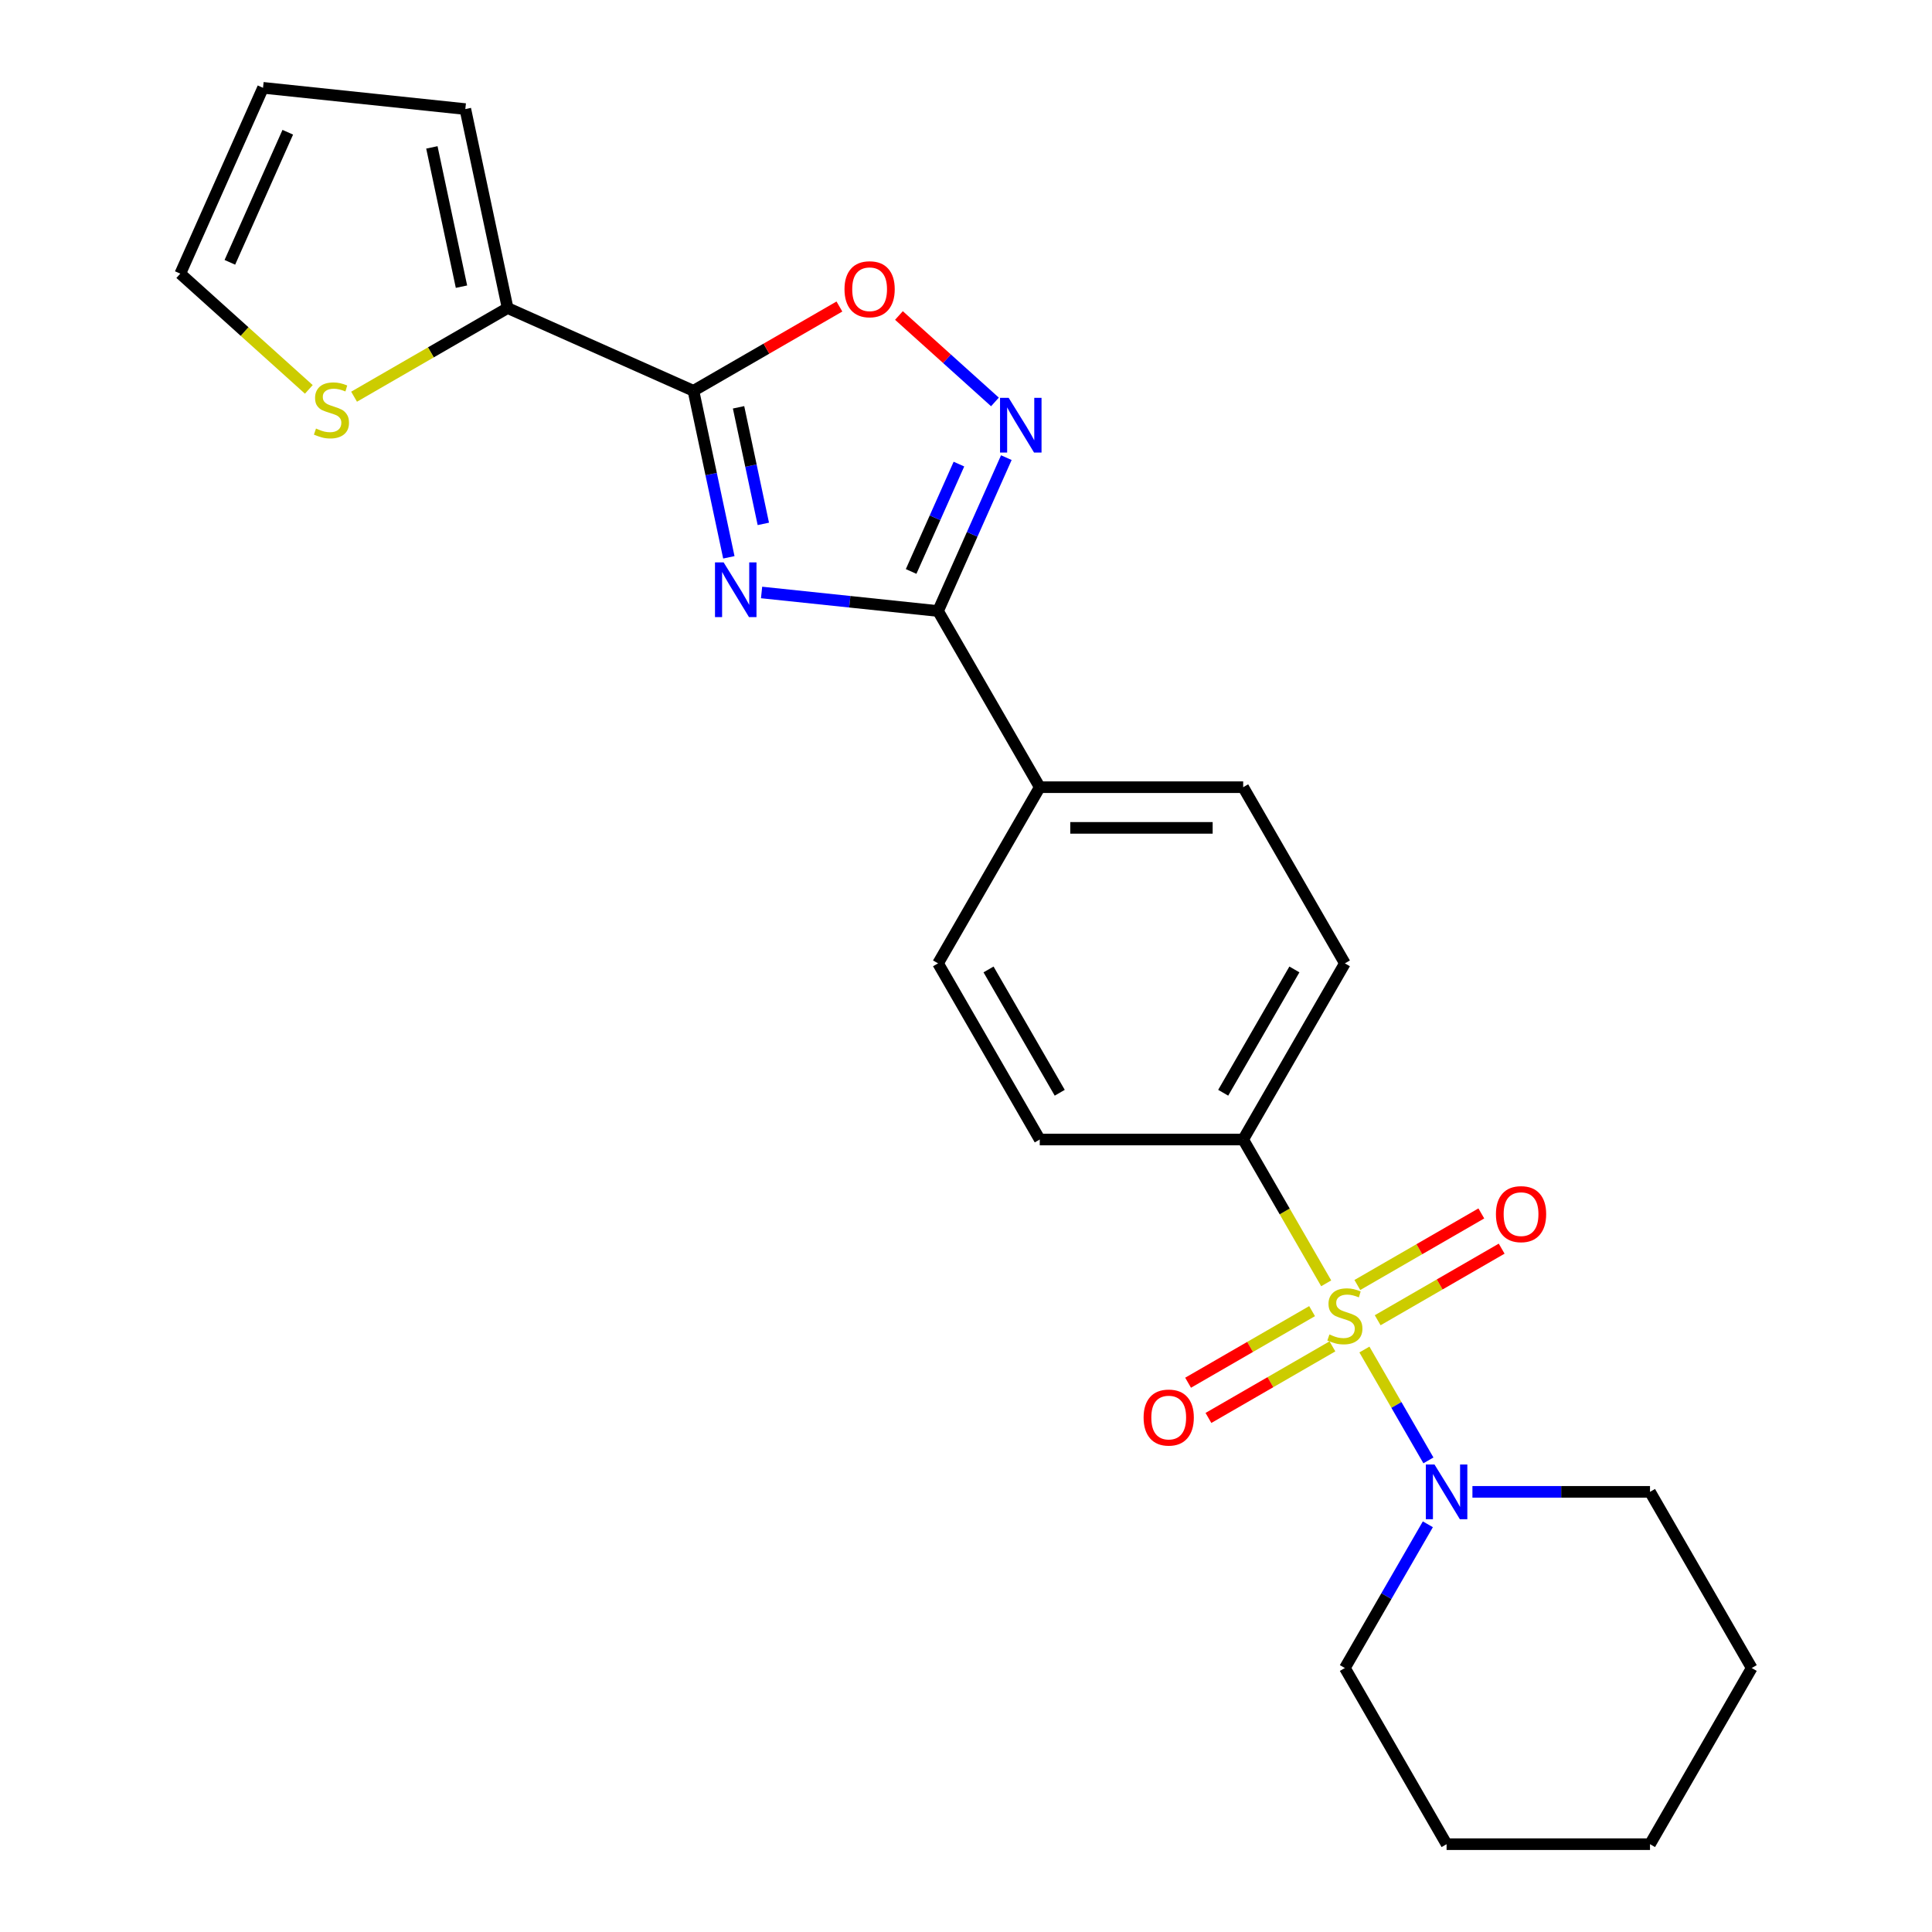 <?xml version='1.0' encoding='iso-8859-1'?>
<svg version='1.1' baseProfile='full'
              xmlns='http://www.w3.org/2000/svg'
                      xmlns:rdkit='http://www.rdkit.org/xml'
                      xmlns:xlink='http://www.w3.org/1999/xlink'
                  xml:space='preserve'
width='1000px' height='1000px' viewBox='0 0 1000 1000'>
<!-- END OF HEADER -->
<rect style='opacity:1.0;fill:#FFFFFF;stroke:none' width='1000' height='1000' x='0' y='0'> </rect>
<path class='bond-5' d='M 706.219,698.51 L 722.784,727.201' style='fill:none;fill-rule:evenodd;stroke:#CCCC00;stroke-width:6px;stroke-linecap:butt;stroke-linejoin:miter;stroke-opacity:1' />
<path class='bond-5' d='M 722.784,727.201 L 739.349,755.893' style='fill:none;fill-rule:evenodd;stroke:#0000FF;stroke-width:6px;stroke-linecap:butt;stroke-linejoin:miter;stroke-opacity:1' />
<path class='bond-7' d='M 686.436,664.245 L 664.95,627.03' style='fill:none;fill-rule:evenodd;stroke:#CCCC00;stroke-width:6px;stroke-linecap:butt;stroke-linejoin:miter;stroke-opacity:1' />
<path class='bond-7' d='M 664.95,627.03 L 643.464,589.815' style='fill:none;fill-rule:evenodd;stroke:#000000;stroke-width:6px;stroke-linecap:butt;stroke-linejoin:miter;stroke-opacity:1' />
<path class='bond-9' d='M 679.131,678.641 L 647.043,697.167' style='fill:none;fill-rule:evenodd;stroke:#CCCC00;stroke-width:6px;stroke-linecap:butt;stroke-linejoin:miter;stroke-opacity:1' />
<path class='bond-9' d='M 647.043,697.167 L 614.955,715.693' style='fill:none;fill-rule:evenodd;stroke:#FF0000;stroke-width:6px;stroke-linecap:butt;stroke-linejoin:miter;stroke-opacity:1' />
<path class='bond-9' d='M 689.66,696.878 L 657.572,715.404' style='fill:none;fill-rule:evenodd;stroke:#CCCC00;stroke-width:6px;stroke-linecap:butt;stroke-linejoin:miter;stroke-opacity:1' />
<path class='bond-9' d='M 657.572,715.404 L 625.484,733.93' style='fill:none;fill-rule:evenodd;stroke:#FF0000;stroke-width:6px;stroke-linecap:butt;stroke-linejoin:miter;stroke-opacity:1' />
<path class='bond-10' d='M 713.085,683.354 L 745.173,664.827' style='fill:none;fill-rule:evenodd;stroke:#CCCC00;stroke-width:6px;stroke-linecap:butt;stroke-linejoin:miter;stroke-opacity:1' />
<path class='bond-10' d='M 745.173,664.827 L 777.261,646.301' style='fill:none;fill-rule:evenodd;stroke:#FF0000;stroke-width:6px;stroke-linecap:butt;stroke-linejoin:miter;stroke-opacity:1' />
<path class='bond-10' d='M 702.556,665.117 L 734.644,646.591' style='fill:none;fill-rule:evenodd;stroke:#CCCC00;stroke-width:6px;stroke-linecap:butt;stroke-linejoin:miter;stroke-opacity:1' />
<path class='bond-10' d='M 734.644,646.591 L 766.732,628.065' style='fill:none;fill-rule:evenodd;stroke:#FF0000;stroke-width:6px;stroke-linecap:butt;stroke-linejoin:miter;stroke-opacity:1' />
<path class='bond-0' d='M 394.191,306.666 L 439.861,311.466' style='fill:none;fill-rule:evenodd;stroke:#0000FF;stroke-width:6px;stroke-linecap:butt;stroke-linejoin:miter;stroke-opacity:1' />
<path class='bond-0' d='M 439.861,311.466 L 485.531,316.266' style='fill:none;fill-rule:evenodd;stroke:#000000;stroke-width:6px;stroke-linecap:butt;stroke-linejoin:miter;stroke-opacity:1' />
<path class='bond-1' d='M 377.249,288.469 L 368.089,245.371' style='fill:none;fill-rule:evenodd;stroke:#0000FF;stroke-width:6px;stroke-linecap:butt;stroke-linejoin:miter;stroke-opacity:1' />
<path class='bond-1' d='M 368.089,245.371 L 358.928,202.273' style='fill:none;fill-rule:evenodd;stroke:#000000;stroke-width:6px;stroke-linecap:butt;stroke-linejoin:miter;stroke-opacity:1' />
<path class='bond-1' d='M 395.099,271.161 L 388.686,240.993' style='fill:none;fill-rule:evenodd;stroke:#0000FF;stroke-width:6px;stroke-linecap:butt;stroke-linejoin:miter;stroke-opacity:1' />
<path class='bond-1' d='M 388.686,240.993 L 382.274,210.824' style='fill:none;fill-rule:evenodd;stroke:#000000;stroke-width:6px;stroke-linecap:butt;stroke-linejoin:miter;stroke-opacity:1' />
<path class='bond-6' d='M 358.928,202.273 L 262.742,159.448' style='fill:none;fill-rule:evenodd;stroke:#000000;stroke-width:6px;stroke-linecap:butt;stroke-linejoin:miter;stroke-opacity:1' />
<path class='bond-26' d='M 358.928,202.273 L 396.703,180.463' style='fill:none;fill-rule:evenodd;stroke:#000000;stroke-width:6px;stroke-linecap:butt;stroke-linejoin:miter;stroke-opacity:1' />
<path class='bond-26' d='M 396.703,180.463 L 434.478,158.654' style='fill:none;fill-rule:evenodd;stroke:#FF0000;stroke-width:6px;stroke-linecap:butt;stroke-linejoin:miter;stroke-opacity:1' />
<path class='bond-2' d='M 485.531,316.266 L 538.175,407.449' style='fill:none;fill-rule:evenodd;stroke:#000000;stroke-width:6px;stroke-linecap:butt;stroke-linejoin:miter;stroke-opacity:1' />
<path class='bond-3' d='M 485.531,316.266 L 503.205,276.57' style='fill:none;fill-rule:evenodd;stroke:#000000;stroke-width:6px;stroke-linecap:butt;stroke-linejoin:miter;stroke-opacity:1' />
<path class='bond-3' d='M 503.205,276.57 L 520.879,236.873' style='fill:none;fill-rule:evenodd;stroke:#0000FF;stroke-width:6px;stroke-linecap:butt;stroke-linejoin:miter;stroke-opacity:1' />
<path class='bond-3' d='M 471.596,295.792 L 483.968,268.005' style='fill:none;fill-rule:evenodd;stroke:#000000;stroke-width:6px;stroke-linecap:butt;stroke-linejoin:miter;stroke-opacity:1' />
<path class='bond-3' d='M 483.968,268.005 L 496.34,240.217' style='fill:none;fill-rule:evenodd;stroke:#0000FF;stroke-width:6px;stroke-linecap:butt;stroke-linejoin:miter;stroke-opacity:1' />
<path class='bond-4' d='M 514.983,208.04 L 490.138,185.669' style='fill:none;fill-rule:evenodd;stroke:#0000FF;stroke-width:6px;stroke-linecap:butt;stroke-linejoin:miter;stroke-opacity:1' />
<path class='bond-4' d='M 490.138,185.669 L 465.293,163.299' style='fill:none;fill-rule:evenodd;stroke:#FF0000;stroke-width:6px;stroke-linecap:butt;stroke-linejoin:miter;stroke-opacity:1' />
<path class='bond-19' d='M 739.057,788.972 L 717.583,826.167' style='fill:none;fill-rule:evenodd;stroke:#0000FF;stroke-width:6px;stroke-linecap:butt;stroke-linejoin:miter;stroke-opacity:1' />
<path class='bond-19' d='M 717.583,826.167 L 696.108,863.363' style='fill:none;fill-rule:evenodd;stroke:#000000;stroke-width:6px;stroke-linecap:butt;stroke-linejoin:miter;stroke-opacity:1' />
<path class='bond-20' d='M 762.125,772.18 L 808.083,772.18' style='fill:none;fill-rule:evenodd;stroke:#0000FF;stroke-width:6px;stroke-linecap:butt;stroke-linejoin:miter;stroke-opacity:1' />
<path class='bond-20' d='M 808.083,772.18 L 854.041,772.18' style='fill:none;fill-rule:evenodd;stroke:#000000;stroke-width:6px;stroke-linecap:butt;stroke-linejoin:miter;stroke-opacity:1' />
<path class='bond-8' d='M 262.742,159.448 L 223.007,182.389' style='fill:none;fill-rule:evenodd;stroke:#000000;stroke-width:6px;stroke-linecap:butt;stroke-linejoin:miter;stroke-opacity:1' />
<path class='bond-8' d='M 223.007,182.389 L 183.271,205.33' style='fill:none;fill-rule:evenodd;stroke:#CCCC00;stroke-width:6px;stroke-linecap:butt;stroke-linejoin:miter;stroke-opacity:1' />
<path class='bond-12' d='M 262.742,159.448 L 240.851,56.46' style='fill:none;fill-rule:evenodd;stroke:#000000;stroke-width:6px;stroke-linecap:butt;stroke-linejoin:miter;stroke-opacity:1' />
<path class='bond-12' d='M 238.861,148.378 L 223.537,76.287' style='fill:none;fill-rule:evenodd;stroke:#000000;stroke-width:6px;stroke-linecap:butt;stroke-linejoin:miter;stroke-opacity:1' />
<path class='bond-15' d='M 643.464,589.815 L 696.108,498.632' style='fill:none;fill-rule:evenodd;stroke:#000000;stroke-width:6px;stroke-linecap:butt;stroke-linejoin:miter;stroke-opacity:1' />
<path class='bond-15' d='M 633.124,565.608 L 669.975,501.78' style='fill:none;fill-rule:evenodd;stroke:#000000;stroke-width:6px;stroke-linecap:butt;stroke-linejoin:miter;stroke-opacity:1' />
<path class='bond-16' d='M 643.464,589.815 L 538.175,589.815' style='fill:none;fill-rule:evenodd;stroke:#000000;stroke-width:6px;stroke-linecap:butt;stroke-linejoin:miter;stroke-opacity:1' />
<path class='bond-13' d='M 159.847,201.547 L 126.581,171.594' style='fill:none;fill-rule:evenodd;stroke:#CCCC00;stroke-width:6px;stroke-linecap:butt;stroke-linejoin:miter;stroke-opacity:1' />
<path class='bond-13' d='M 126.581,171.594 L 93.314,141.641' style='fill:none;fill-rule:evenodd;stroke:#000000;stroke-width:6px;stroke-linecap:butt;stroke-linejoin:miter;stroke-opacity:1' />
<path class='bond-11' d='M 538.175,407.449 L 485.531,498.632' style='fill:none;fill-rule:evenodd;stroke:#000000;stroke-width:6px;stroke-linecap:butt;stroke-linejoin:miter;stroke-opacity:1' />
<path class='bond-24' d='M 538.175,407.449 L 643.464,407.449' style='fill:none;fill-rule:evenodd;stroke:#000000;stroke-width:6px;stroke-linecap:butt;stroke-linejoin:miter;stroke-opacity:1' />
<path class='bond-24' d='M 553.968,428.507 L 627.67,428.507' style='fill:none;fill-rule:evenodd;stroke:#000000;stroke-width:6px;stroke-linecap:butt;stroke-linejoin:miter;stroke-opacity:1' />
<path class='bond-14' d='M 240.851,56.46 L 136.139,45.455' style='fill:none;fill-rule:evenodd;stroke:#000000;stroke-width:6px;stroke-linecap:butt;stroke-linejoin:miter;stroke-opacity:1' />
<path class='bond-27' d='M 93.314,141.641 L 136.139,45.455' style='fill:none;fill-rule:evenodd;stroke:#000000;stroke-width:6px;stroke-linecap:butt;stroke-linejoin:miter;stroke-opacity:1' />
<path class='bond-27' d='M 118.975,135.778 L 148.953,68.447' style='fill:none;fill-rule:evenodd;stroke:#000000;stroke-width:6px;stroke-linecap:butt;stroke-linejoin:miter;stroke-opacity:1' />
<path class='bond-17' d='M 696.108,498.632 L 643.464,407.449' style='fill:none;fill-rule:evenodd;stroke:#000000;stroke-width:6px;stroke-linecap:butt;stroke-linejoin:miter;stroke-opacity:1' />
<path class='bond-18' d='M 538.175,589.815 L 485.531,498.632' style='fill:none;fill-rule:evenodd;stroke:#000000;stroke-width:6px;stroke-linecap:butt;stroke-linejoin:miter;stroke-opacity:1' />
<path class='bond-18' d='M 548.515,565.608 L 511.664,501.78' style='fill:none;fill-rule:evenodd;stroke:#000000;stroke-width:6px;stroke-linecap:butt;stroke-linejoin:miter;stroke-opacity:1' />
<path class='bond-21' d='M 696.108,863.363 L 748.752,954.545' style='fill:none;fill-rule:evenodd;stroke:#000000;stroke-width:6px;stroke-linecap:butt;stroke-linejoin:miter;stroke-opacity:1' />
<path class='bond-22' d='M 854.041,772.18 L 906.686,863.363' style='fill:none;fill-rule:evenodd;stroke:#000000;stroke-width:6px;stroke-linecap:butt;stroke-linejoin:miter;stroke-opacity:1' />
<path class='bond-25' d='M 748.752,954.545 L 854.041,954.545' style='fill:none;fill-rule:evenodd;stroke:#000000;stroke-width:6px;stroke-linecap:butt;stroke-linejoin:miter;stroke-opacity:1' />
<path class='bond-23' d='M 906.686,863.363 L 854.041,954.545' style='fill:none;fill-rule:evenodd;stroke:#000000;stroke-width:6px;stroke-linecap:butt;stroke-linejoin:miter;stroke-opacity:1' />
<path  class='atom-0' d='M 688.108 690.717
Q 688.428 690.837, 689.748 691.397
Q 691.068 691.957, 692.508 692.317
Q 693.988 692.637, 695.428 692.637
Q 698.108 692.637, 699.668 691.357
Q 701.228 690.037, 701.228 687.757
Q 701.228 686.197, 700.428 685.237
Q 699.668 684.277, 698.468 683.757
Q 697.268 683.237, 695.268 682.637
Q 692.748 681.877, 691.228 681.157
Q 689.748 680.437, 688.668 678.917
Q 687.628 677.397, 687.628 674.837
Q 687.628 671.277, 690.028 669.077
Q 692.468 666.877, 697.268 666.877
Q 700.548 666.877, 704.268 668.437
L 703.348 671.517
Q 699.948 670.117, 697.388 670.117
Q 694.628 670.117, 693.108 671.277
Q 691.588 672.397, 691.628 674.357
Q 691.628 675.877, 692.388 676.797
Q 693.188 677.717, 694.308 678.237
Q 695.468 678.757, 697.388 679.357
Q 699.948 680.157, 701.468 680.957
Q 702.988 681.757, 704.068 683.397
Q 705.188 684.997, 705.188 687.757
Q 705.188 691.677, 702.548 693.797
Q 699.948 695.877, 695.588 695.877
Q 693.068 695.877, 691.148 695.317
Q 689.268 694.797, 687.028 693.877
L 688.108 690.717
' fill='#CCCC00'/>
<path  class='atom-1' d='M 374.559 291.101
L 383.839 306.101
Q 384.759 307.581, 386.239 310.261
Q 387.719 312.941, 387.799 313.101
L 387.799 291.101
L 391.559 291.101
L 391.559 319.421
L 387.679 319.421
L 377.719 303.021
Q 376.559 301.101, 375.319 298.901
Q 374.119 296.701, 373.759 296.021
L 373.759 319.421
L 370.079 319.421
L 370.079 291.101
L 374.559 291.101
' fill='#0000FF'/>
<path  class='atom-4' d='M 522.095 205.92
L 531.375 220.92
Q 532.295 222.4, 533.775 225.08
Q 535.255 227.76, 535.335 227.92
L 535.335 205.92
L 539.095 205.92
L 539.095 234.24
L 535.215 234.24
L 525.255 217.84
Q 524.095 215.92, 522.855 213.72
Q 521.655 211.52, 521.295 210.84
L 521.295 234.24
L 517.615 234.24
L 517.615 205.92
L 522.095 205.92
' fill='#0000FF'/>
<path  class='atom-5' d='M 437.111 149.709
Q 437.111 142.909, 440.471 139.109
Q 443.831 135.309, 450.111 135.309
Q 456.391 135.309, 459.751 139.109
Q 463.111 142.909, 463.111 149.709
Q 463.111 156.589, 459.711 160.509
Q 456.311 164.389, 450.111 164.389
Q 443.871 164.389, 440.471 160.509
Q 437.111 156.629, 437.111 149.709
M 450.111 161.189
Q 454.431 161.189, 456.751 158.309
Q 459.111 155.389, 459.111 149.709
Q 459.111 144.149, 456.751 141.349
Q 454.431 138.509, 450.111 138.509
Q 445.791 138.509, 443.431 141.309
Q 441.111 144.109, 441.111 149.709
Q 441.111 155.429, 443.431 158.309
Q 445.791 161.189, 450.111 161.189
' fill='#FF0000'/>
<path  class='atom-6' d='M 742.492 758.02
L 751.772 773.02
Q 752.692 774.5, 754.172 777.18
Q 755.652 779.86, 755.732 780.02
L 755.732 758.02
L 759.492 758.02
L 759.492 786.34
L 755.612 786.34
L 745.652 769.94
Q 744.492 768.02, 743.252 765.82
Q 742.052 763.62, 741.692 762.94
L 741.692 786.34
L 738.012 786.34
L 738.012 758.02
L 742.492 758.02
' fill='#0000FF'/>
<path  class='atom-9' d='M 163.559 221.812
Q 163.879 221.932, 165.199 222.492
Q 166.519 223.052, 167.959 223.412
Q 169.439 223.732, 170.879 223.732
Q 173.559 223.732, 175.119 222.452
Q 176.679 221.132, 176.679 218.852
Q 176.679 217.292, 175.879 216.332
Q 175.119 215.372, 173.919 214.852
Q 172.719 214.332, 170.719 213.732
Q 168.199 212.972, 166.679 212.252
Q 165.199 211.532, 164.119 210.012
Q 163.079 208.492, 163.079 205.932
Q 163.079 202.372, 165.479 200.172
Q 167.919 197.972, 172.719 197.972
Q 175.999 197.972, 179.719 199.532
L 178.799 202.612
Q 175.399 201.212, 172.839 201.212
Q 170.079 201.212, 168.559 202.372
Q 167.039 203.492, 167.079 205.452
Q 167.079 206.972, 167.839 207.892
Q 168.639 208.812, 169.759 209.332
Q 170.919 209.852, 172.839 210.452
Q 175.399 211.252, 176.919 212.052
Q 178.439 212.852, 179.519 214.492
Q 180.639 216.092, 180.639 218.852
Q 180.639 222.772, 177.999 224.892
Q 175.399 226.972, 171.039 226.972
Q 168.519 226.972, 166.599 226.412
Q 164.719 225.892, 162.479 224.972
L 163.559 221.812
' fill='#CCCC00'/>
<path  class='atom-10' d='M 591.925 733.722
Q 591.925 726.922, 595.285 723.122
Q 598.645 719.322, 604.925 719.322
Q 611.205 719.322, 614.565 723.122
Q 617.925 726.922, 617.925 733.722
Q 617.925 740.602, 614.525 744.522
Q 611.125 748.402, 604.925 748.402
Q 598.685 748.402, 595.285 744.522
Q 591.925 740.642, 591.925 733.722
M 604.925 745.202
Q 609.245 745.202, 611.565 742.322
Q 613.925 739.402, 613.925 733.722
Q 613.925 728.162, 611.565 725.362
Q 609.245 722.522, 604.925 722.522
Q 600.605 722.522, 598.245 725.322
Q 595.925 728.122, 595.925 733.722
Q 595.925 739.442, 598.245 742.322
Q 600.605 745.202, 604.925 745.202
' fill='#FF0000'/>
<path  class='atom-11' d='M 774.291 628.433
Q 774.291 621.633, 777.651 617.833
Q 781.011 614.033, 787.291 614.033
Q 793.571 614.033, 796.931 617.833
Q 800.291 621.633, 800.291 628.433
Q 800.291 635.313, 796.891 639.233
Q 793.491 643.113, 787.291 643.113
Q 781.051 643.113, 777.651 639.233
Q 774.291 635.353, 774.291 628.433
M 787.291 639.913
Q 791.611 639.913, 793.931 637.033
Q 796.291 634.113, 796.291 628.433
Q 796.291 622.873, 793.931 620.073
Q 791.611 617.233, 787.291 617.233
Q 782.971 617.233, 780.611 620.033
Q 778.291 622.833, 778.291 628.433
Q 778.291 634.153, 780.611 637.033
Q 782.971 639.913, 787.291 639.913
' fill='#FF0000'/>
</svg>
